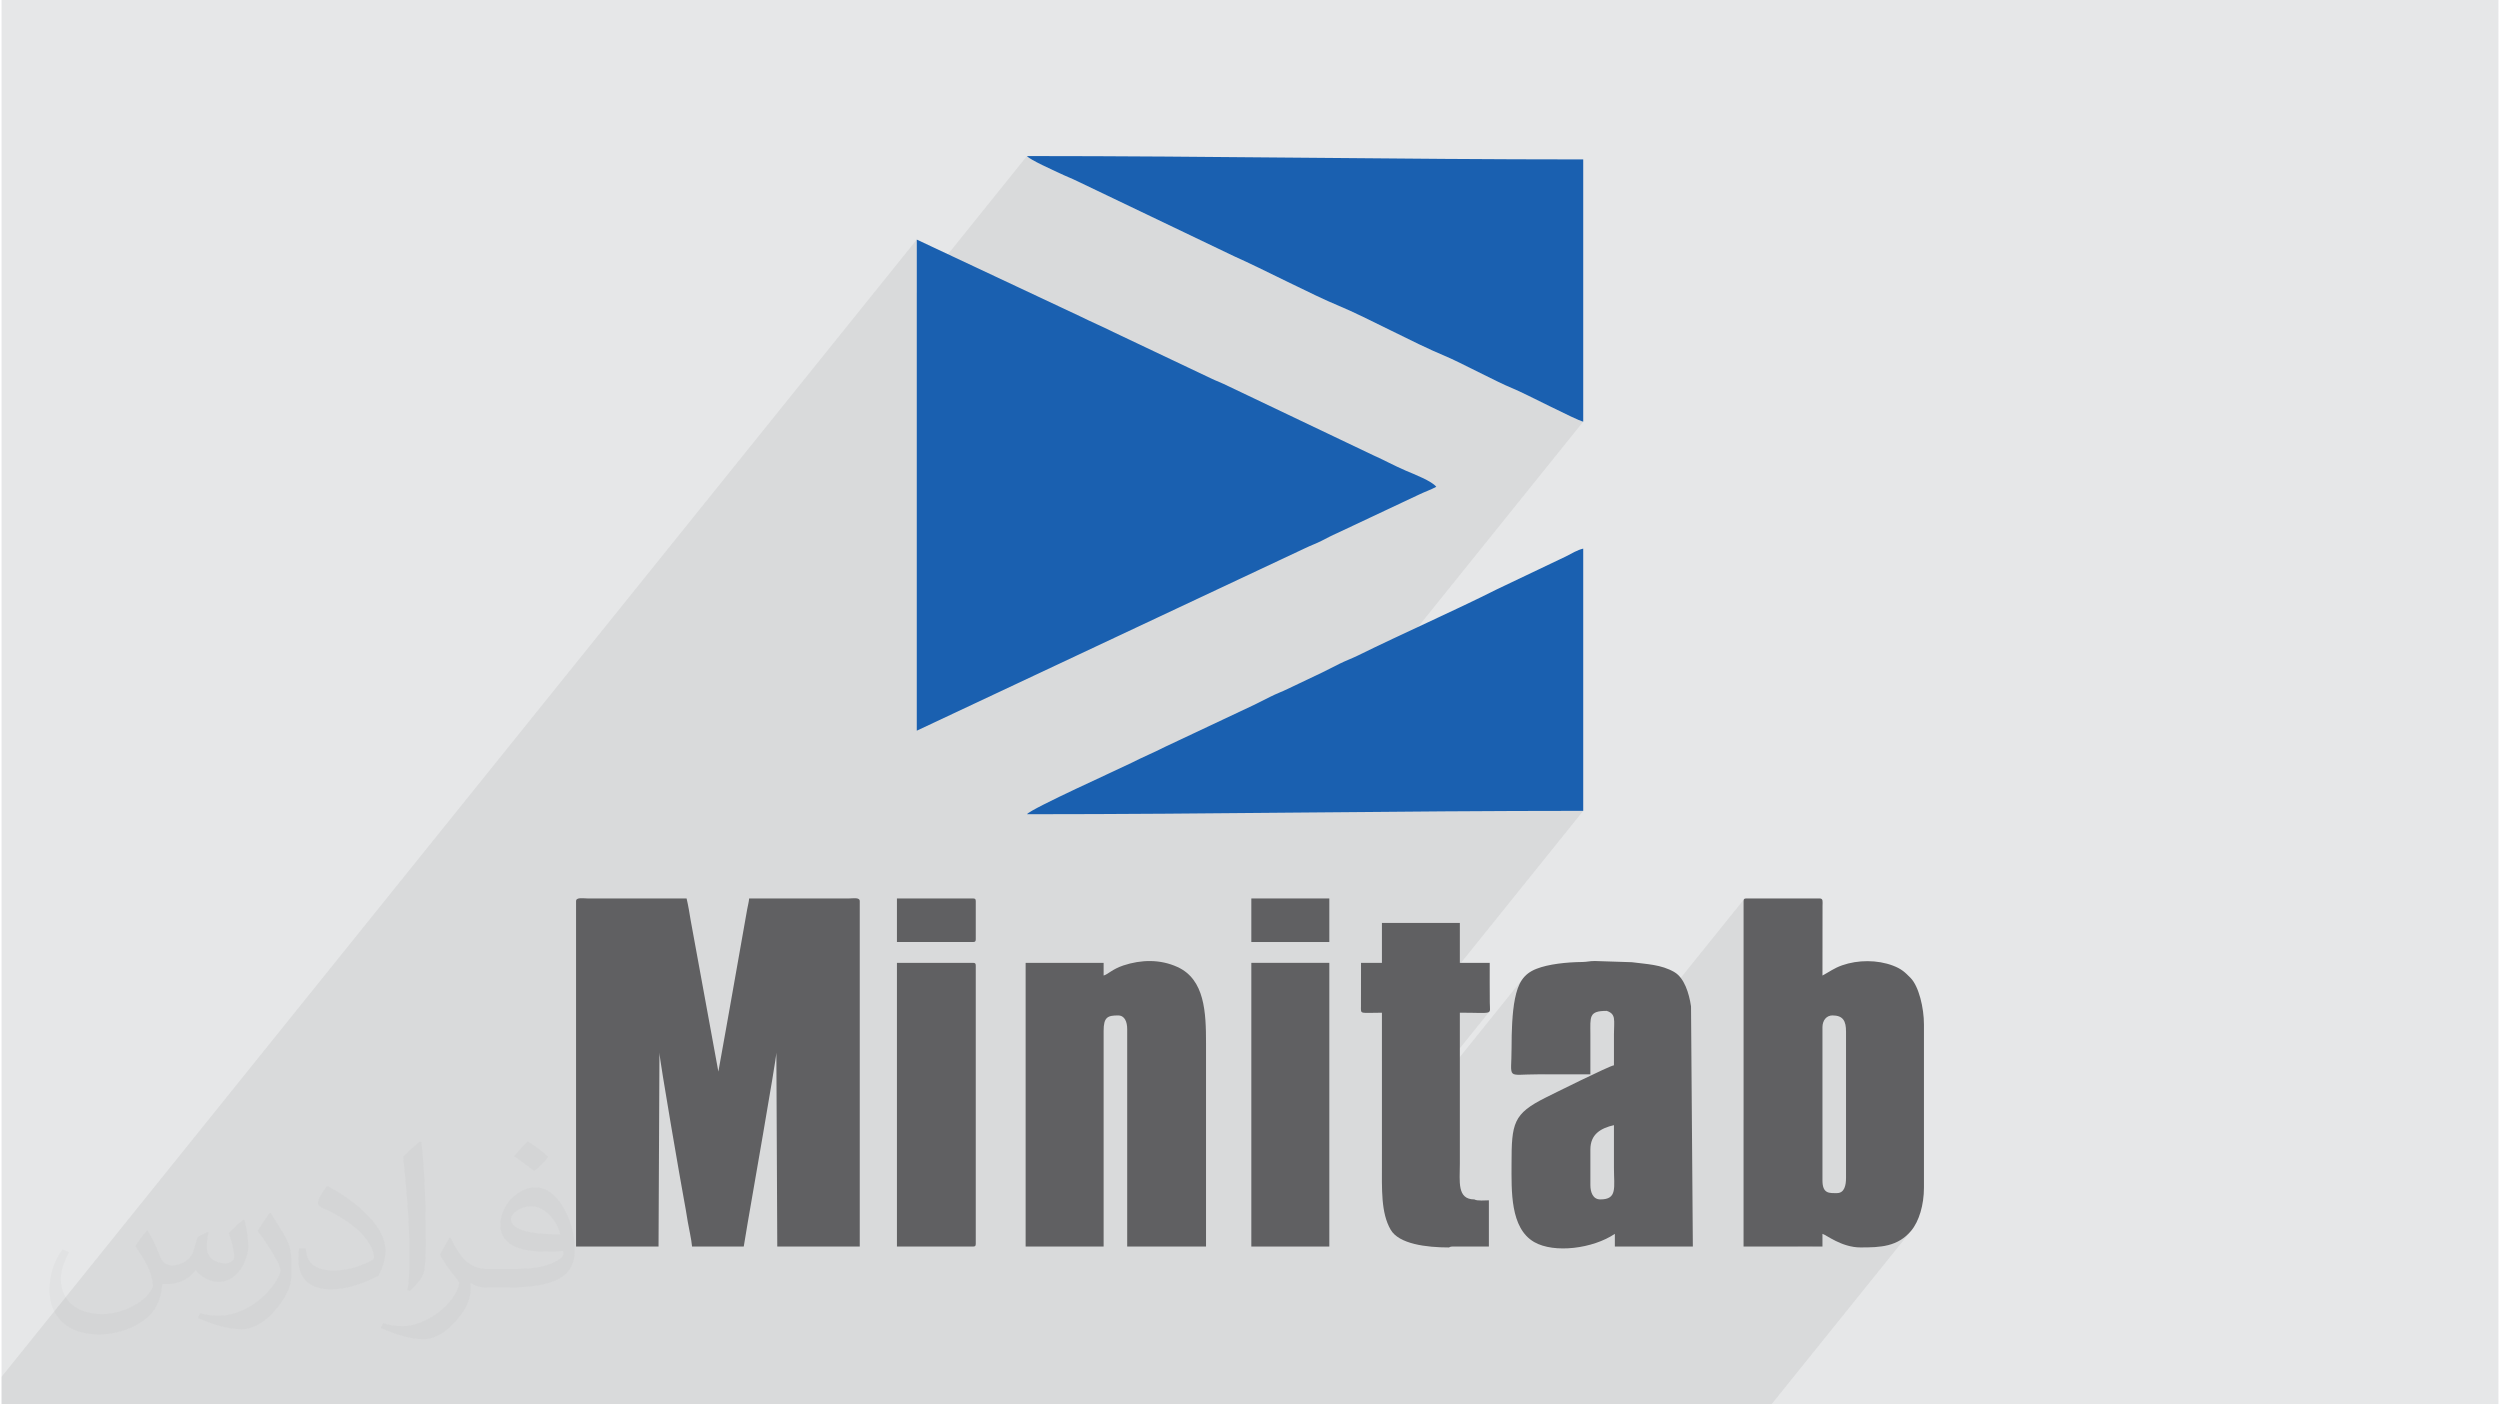 <?xml version="1.0" encoding="UTF-8"?>
<!DOCTYPE svg PUBLIC "-//W3C//DTD SVG 1.0//EN" "http://www.w3.org/TR/2001/REC-SVG-20010904/DTD/svg10.dtd">
<!-- Creator: CorelDRAW 2017 -->
<svg xmlns="http://www.w3.org/2000/svg" xml:space="preserve" width="356px" height="200px" version="1.0" shape-rendering="geometricPrecision" text-rendering="geometricPrecision" image-rendering="optimizeQuality" fill-rule="evenodd" clip-rule="evenodd"
viewBox="0 0 35600 20025"
 xmlns:xlink="http://www.w3.org/1999/xlink">
 <g id="Layer_x0020_1">
  <g id="_1436391121760">
   <path fill="#E6E7E8" d="M0 0l35600 0 0 20025 -35600 0 0 -20025z"/>
   <path fill="#373435" fill-opacity="0.078" d="M25233 20025l1992 -2475 -74 75 -80 58 -84 42 -88 28 -93 18 -96 10 -101 5 -104 0 -99 -7 -92 -21 -85 -29 -76 -34 -66 -35 -55 -31 -42 -24 -28 -13 -146 181 -206 0 646 -803 17 -28 12 -34 8 -37 4 -39 1 -41 0 -2081 -2 -54 -7 -46 -12 -40 -19 -33 -26 -26 -33 -18 -43 -12 -52 -3 -30 3 -27 9 -24 15 -21 20 -1165 1447 0 -3123 1 -10 1 -8 3 -7 4 -5 -1857 2307 0 -47 0 -55 0 -55 0 -55 0 -55 0 -55 0 -55 1 -71 2 -61 1 -51 -4 -44 -10 -36 -19 -30 -30 -24 -44 -19 -85 4 -61 13 -42 23 -695 865 -6 0 -93 0 -149 3 -105 3 -68 -3 -39 -18 -17 -39 -4 -68 4 -105 3 -148 0 -91 2 -93 3 -92 4 -92 6 -89 9 -86 11 -82 13 -76 18 -78 22 -71 26 -63 33 -57 39 -49 -2034 2528 0 -2 0 -123 1533 -1905 -24 14 -47 6 -77 0 -114 -2 -160 -1 -1111 1381 0 -40 0 -134 0 -134 0 -134 0 -134 0 -115 2870 -3568 -248 0 -249 1 -249 1 -248 0 -248 1 -248 2 -248 1 -248 2 -248 2 -248 1 -248 2 -247 2 -248 2 -248 3 -247 2 -248 2 -247 2 -248 3 -25 0 4488 -5578 -67 -25 -111 -50 -140 -67 -157 -77 -161 -79 -150 -74 -127 -61 -90 -40 -103 -45 -120 -56 -132 -65 -138 -69 -138 -69 -132 -64 -119 -57 -101 -45 -81 -34 -86 -38 -91 -42 -95 -45 -98 -47 -100 -50 -102 -50 -103 -51 -103 -50 -101 -50 -100 -49 -97 -47 -94 -45 -90 -41 -85 -38 -78 -34 -71 -29 -78 -35 -85 -39 -90 -43 -96 -45 -98 -48 -102 -49 -103 -51 -104 -50 -104 -51 -102 -50 -99 -48 -97 -46 -91 -44 -87 -40 -80 -36 -2239 -1072 -31 -15 -30 -14 -30 -13 -29 -13 -31 -12 -31 -14 -31 -14 -34 -16 -44 -20 -61 -28 -71 -34 -76 -37 -74 -37 -65 -35 -49 -31 -28 -24 -1571 1953 0 -762 -13049 16215 0 394 25233 0z"/>
   <g>
    <path fill="#1A60B0" d="M13049 10418l5541 -2604c85,-41 145,-60 230,-103 82,-41 140,-74 223,-110l1166 -549c92,-44 164,-67 247,-111 -60,-81 -319,-181 -436,-231 -163,-70 -303,-148 -469,-222l-2064 -984c-89,-45 -165,-71 -247,-111l-1389 -659c-161,-81 -315,-145 -469,-222l-2333 -1096 0 7002z"/>
    <path fill="#1A60B0" d="M14620 11609c2648,0 5277,-48 7931,-48l0 -3739c-89,21 -162,69 -246,111l-984 469c-599,302 -1351,633 -1984,945 -86,42 -177,75 -263,118 -79,40 -158,81 -238,120l-500 238c-81,40 -158,66 -246,111 -89,44 -150,75 -238,119l-1263 595c-167,85 -317,146 -484,231 -153,77 -1426,650 -1485,730z"/>
    <path fill="#1A60B0" d="M22551 6012l0 -3739c-2640,0 -5291,-48 -7931,-48 39,53 380,204 468,246 91,44 164,70 247,111l2239 1072c408,181 1133,559 1487,704 403,167 1091,541 1504,711 239,99 739,371 983,470 180,73 893,447 1003,473z"/>
    <path fill="#606062" d="M8191 12849l0 4924 1176 0 13 -2765c0,97 318,1933 345,2071 23,117 39,222 59,342 17,102 52,247 61,352l737 0 57 -343c40,-239 408,-2332 408,-2422l13 2765 1176 0 0 -4924c0,-59 -92,-39 -155,-39l-1422 0c-4,50 -18,99 -28,154l-190 1076c-34,208 -74,405 -109,615l-112 624 -394 -2153c-18,-110 -35,-215 -59,-316l-1408 0c-65,0 -168,-21 -168,39z"/>
    <path fill="#606062" d="M26169 17011c-108,0 -207,13 -207,-181l0 -2184c0,-99 59,-168 142,-168 153,0 194,80 194,232l0 2081c0,109 -23,220 -129,220zm-1332 -4162l0 4924 1125 0 0 -181c55,15 274,194 543,194 282,0 528,-9 720,-236 114,-135 184,-370 184,-617l0 -2326c0,-238 -73,-543 -190,-663 -83,-85 -133,-131 -251,-176 -224,-85 -499,-84 -725,-5 -119,42 -183,94 -281,146l1 -996c0,-55 12,-103 -40,-103l-1047 0c-30,0 -39,9 -39,39z"/>
    <path fill="#606062" d="M15713 13909l0 -181 -1112 0 0 4045 1112 0 0 -3076c0,-195 57,-219 206,-219 97,0 130,95 130,194l0 3101 1124 0 0 -2895c0,-440 -16,-913 -408,-1091 -246,-112 -516,-106 -770,-22 -159,53 -221,128 -282,144z"/>
    <path fill="#606062" d="M22653 16895l0 -505c0,-219 147,-304 336,-348 0,202 0,405 0,607 0,286 52,452 -194,452 -105,0 -142,-100 -142,-206zm1435 -2546c-28,-191 -97,-406 -236,-488 -188,-111 -402,-114 -608,-142l-526 -17c-83,0 -106,13 -181,14 -225,2 -485,31 -652,97 -191,74 -264,210 -308,429 -39,195 -48,460 -48,701 0,461 -87,375 375,375 249,0 499,0 749,0 0,-190 0,-379 0,-569 0,-252 -26,-336 233,-336 137,46 103,133 103,336 0,147 0,293 0,440 -59,4 -890,419 -973,460 -464,232 -487,363 -487,948 0,378 -22,913 323,1112 286,164 835,95 1150,-117l0 181 1112 0 -26 -3424z"/>
    <path fill="#606062" d="M20637 17786l17 -8c16,-4 16,-4 34,-5l518 0 0 -659c-46,0 -169,12 -207,-13 -250,0 -207,-256 -207,-504l0 -2158c492,0 428,40 427,-142 -2,-189 -1,-380 -1,-569l-426 0 0 -569 -1111 0 0 569 -298 0 -1 622c-1,117 -17,89 299,89 0,715 0,1430 0,2145 0,373 -15,707 124,948 118,205 509,254 832,254z"/>
    <path fill="#606062" d="M12766 17773l1086 0c29,0 38,-9 38,-38l0 -3968c0,-30 -9,-39 -38,-39l-1086 0 0 4045z"/>
    <path fill="#606062" d="M17819 17773l1112 0 0 -4045 -1112 0 0 4045z"/>
    <path fill="#606062" d="M12766 13431l1086 0c29,0 38,-9 38,-39l0 -543c0,-30 -9,-39 -38,-39l-1086 0 0 621z"/>
    <path fill="#606062" d="M17819 13431l1112 0 0 -621 -1112 0 0 621z"/>
   </g>
   <path fill="#373435" fill-opacity="0.031" d="M2082 17547c68,103 112,202 155,312 32,64 49,183 199,183 44,0 107,-14 163,-45 63,-33 111,-83 136,-159l60 -202 146 -72 10 10c-20,76 -25,149 -25,206 0,169 146,233 262,233 68,0 129,-33 129,-95 0,-80 -34,-216 -78,-338 68,-68 136,-136 214,-191l12 6c34,144 53,286 53,381 0,93 -41,196 -75,264 -70,132 -194,237 -344,237 -114,0 -241,-57 -328,-163l-5 0c-82,102 -208,194 -412,194l-63 0c-10,134 -39,229 -83,314 -121,237 -480,404 -818,404 -470,0 -706,-272 -706,-633 0,-223 73,-431 185,-578l92 38c-70,134 -116,261 -116,385 0,338 274,499 592,499 293,0 657,-187 723,-404 -25,-237 -114,-349 -250,-565 41,-72 94,-144 160,-221l12 0zm5421 -1274c99,62 196,136 291,220 -53,75 -119,143 -201,203 -95,-77 -190,-143 -287,-213 66,-74 131,-146 197,-210zm51 926c-160,0 -291,105 -291,183 0,167 320,219 703,217 -48,-196 -216,-400 -412,-400zm-359 895c208,0 390,-6 529,-41 155,-40 286,-118 286,-172 0,-14 0,-31 -5,-45 -87,8 -187,8 -274,8 -281,0 -498,-64 -582,-222 -22,-44 -37,-93 -37,-149 0,-153 66,-303 182,-406 97,-85 204,-138 313,-138 197,0 354,158 464,408 60,136 102,293 102,491 0,132 -37,243 -119,326 -153,148 -435,204 -867,204l-196 0 0 0 -51 0c-107,0 -184,-19 -245,-66l-10 0c3,25 5,49 5,72 0,97 -32,221 -97,320 -192,286 -400,410 -580,410 -182,0 -405,-70 -606,-161l36 -70c65,27 155,45 279,45 325,0 752,-313 805,-618 -12,-25 -33,-58 -65,-93 -95,-113 -155,-208 -211,-307 48,-95 92,-171 133,-240l17 -2c139,283 265,446 546,446l44 0 0 0 204 0zm-1408 299c24,-130 27,-276 27,-413l0 -202c0,-377 -49,-926 -88,-1282 68,-75 163,-161 238,-219l22 6c51,450 63,971 63,1452 0,126 -5,249 -17,340 -7,114 -73,200 -214,332l-31 -14zm-1449 -596c7,177 94,317 398,317 189,0 349,-49 526,-134 32,-14 49,-33 49,-49 0,-111 -85,-258 -228,-392 -139,-126 -323,-237 -495,-311 -59,-25 -78,-52 -78,-77 0,-51 68,-158 124,-235l19 -2c197,103 418,256 580,427 148,157 240,316 240,489 0,128 -38,249 -102,361 -215,109 -446,192 -674,192 -277,0 -466,-130 -466,-436 0,-33 0,-84 12,-150l95 0zm-501 -503l173 278c63,103 121,215 121,392l0 227c0,183 -117,379 -306,573 -148,132 -279,188 -400,188 -180,0 -386,-56 -624,-159l27 -70c75,20 162,37 269,37 342,-2 692,-252 852,-557 19,-35 27,-68 27,-91 0,-35 -20,-74 -34,-109 -88,-165 -185,-315 -292,-454 56,-88 112,-173 173,-257l14 2z"/>
  </g>
 </g>
</svg>
